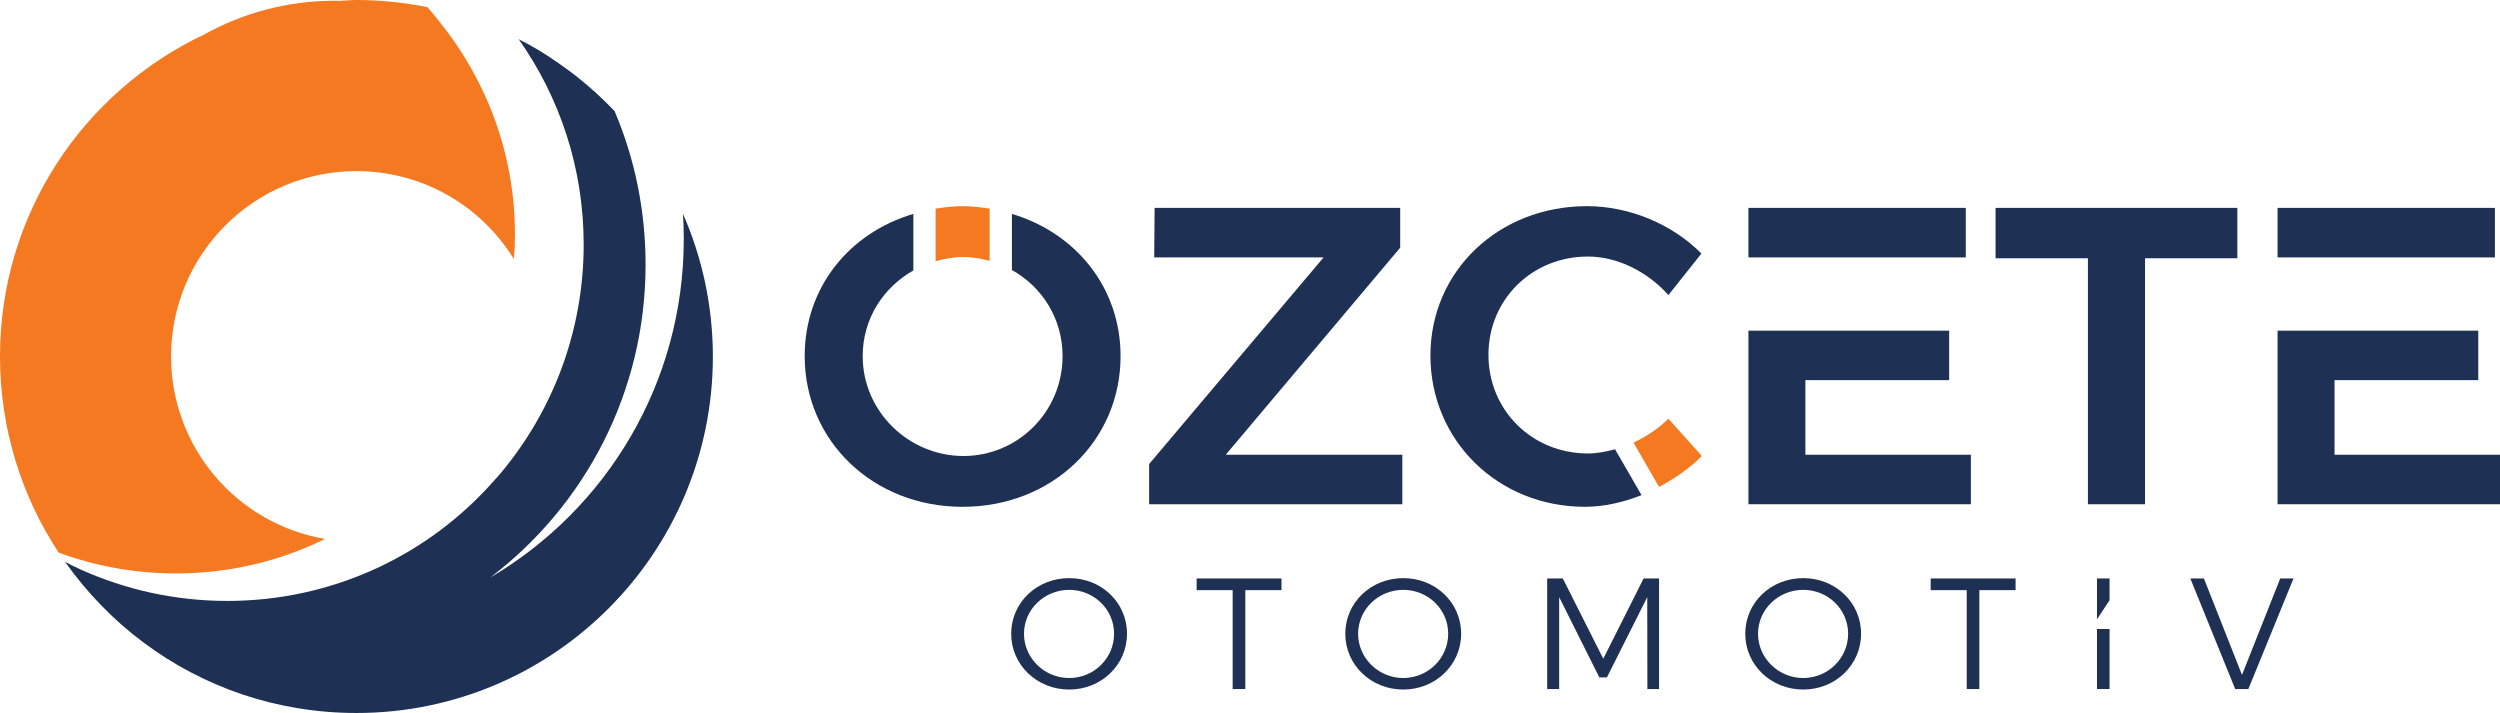 <?xml version="1.0" encoding="UTF-8"?>
<svg id="Layer_2" data-name="Layer 2" xmlns="http://www.w3.org/2000/svg" viewBox="0 0 3009.5 858.27">
  <defs>
    <style>
      .cls-1 {
        fill: #f47920;
      }

      .cls-1, .cls-2 {
        stroke-width: 0px;
      }

      .cls-2 {
        fill: #1e3154;
      }
    </style>
  </defs>
  <g id="Layer_1-2" data-name="Layer 1">
    <g>
      <path class="cls-2" d="M1356.69,762.91c0,37.47-30.78,67.17-69.61,67.17s-69.83-29.7-69.83-67.17,30.8-66.96,69.83-66.96,69.61,29.49,69.61,66.96M1232.68,762.91c0,29.51,24.71,53.29,54.41,53.29s54.04-23.78,54.04-53.29-24.39-52.85-54.04-52.85-54.41,23.36-54.41,52.85"/>
      <polygon class="cls-2" points="1542.67 696.36 1542.67 710.41 1499.11 710.41 1499.11 829.47 1483.87 829.47 1483.87 710.41 1440.5 710.41 1440.5 696.36 1542.67 696.36"/>
      <path class="cls-2" d="M1758.94,762.91c0,37.47-30.85,67.17-69.68,67.17s-69.8-29.7-69.8-67.17,30.82-66.96,69.8-66.96,69.68,29.49,69.68,66.96M1634.91,762.91c0,29.51,24.71,53.29,54.36,53.29s54.06-23.78,54.06-53.29-24.36-52.85-54.06-52.85-54.36,23.36-54.36,52.85"/>
      <polygon class="cls-2" points="1881.32 696.36 1930.03 792.98 1978.57 696.36 1997.19 696.36 1997.19 829.47 1983.12 829.47 1982.96 718.84 1934.4 815.47 1925.28 815.47 1876.93 718.84 1876.93 829.47 1862.5 829.47 1862.5 696.36 1881.32 696.36"/>
      <path class="cls-2" d="M2240.37,762.91c0,37.47-30.81,67.17-69.64,67.17s-69.79-29.7-69.79-67.17,30.8-66.96,69.79-66.96,69.64,29.49,69.64,66.96M2116.32,762.91c0,29.51,24.73,53.29,54.41,53.29s54.05-23.78,54.05-53.29-24.36-52.85-54.05-52.85-54.41,23.36-54.41,52.85"/>
      <polygon class="cls-2" points="2426.36 696.36 2426.36 710.41 2382.75 710.41 2382.75 829.47 2367.53 829.47 2367.53 710.41 2324.16 710.41 2324.16 696.36 2426.36 696.36"/>
      <path class="cls-2" d="M2524.36,829.41h15.12v-72.23h-15.12v72.23ZM2524.36,696.36v49.15l15.12-22.97v-26.18h-15.12Z"/>
      <polygon class="cls-2" points="2653.08 696.36 2698.91 812.44 2744.94 696.36 2760.93 696.36 2706.57 829.47 2690.73 829.47 2636.73 696.36 2653.08 696.36"/>
      <polygon class="cls-2" points="1685.56 250.25 1685.56 298.15 1475.55 547.41 1688.12 547.41 1688.12 607.02 1383.32 607.02 1383.32 558.6 1593.33 309.88 1389.44 309.88 1389.92 250.25 1685.56 250.25"/>
      <path class="cls-2" d="M2173.33,547.43v-89.83h173.07v-59.55h-241.64v208.95h267.78v-59.56h-199.21ZM2366.41,250.25h-261.66v59.62h261.66v-59.62Z"/>
      <path class="cls-2" d="M2810.31,547.43v-89.83h173.04v-59.55h-241.63v208.95h267.78v-59.56h-199.19ZM3003.36,250.25h-261.64v59.62h261.64v-59.62Z"/>
      <polygon class="cls-2" points="2693.33 250.25 2693.33 310.91 2582.2 310.91 2582.2 607.02 2513.42 607.02 2513.42 310.91 2402.27 310.91 2402.27 250.25 2693.33 250.25"/>
      <path class="cls-2" d="M1944.16,540.81c-10.83,2.96-21.8,5.07-32.6,5.07-67.28,0-119.77-52.02-119.77-118.75s52.49-118.3,119.77-118.3c35.15,0,71.39,17.85,96.87,46.39l39.73-49.98c-34.63-35.16-86.65-57.07-137.59-57.07-106.55,0-188.62,78-188.62,179.92s81.03,182,186.06,182c23.03,0,46.11-5.42,68.08-14.04l-31.93-55.25Z"/>
      <path class="cls-1" d="M1966.38,532.77l30.75,53.31c18.9-10.02,36.72-22.14,51.54-37.13l-40.24-44.87c-12.29,12.02-26.75,21.6-42.05,28.69"/>
      <path class="cls-1" d="M1126.29,314.5c10.73-3.02,21.85-5.13,33.53-5.13,10.96,0,21.4,1.95,31.54,4.69v-62.93c-10.61-1.6-21.37-2.94-32.54-2.94s-21.92,1.34-32.52,2.94v63.37Z"/>
      <path class="cls-2" d="M1218.13,257.5v67.51c36.07,20.19,60.98,58.21,60.98,103.64,0,67.29-54.04,120.29-119.3,120.29s-121.29-53-121.29-120.29c0-44.99,24.87-82.71,60.99-103.07v-68.12c-76.93,22.77-130.83,88.3-130.83,171.2,0,102.44,82.61,181.45,190.13,181.45s190.13-79,190.13-181.45c0-82.47-53.88-148.27-130.81-171.15"/>
      <path class="cls-1" d="M390.78,648.99c.16-.06.35-.14.48-.24-105.36-17.85-185.32-109.44-185.32-219.7,0-123.15,99.88-223.05,223.1-223.05,80.31,0,150.33,42.25,189.49,105.71,1.04-9.57,1.36-19.53,1.36-29.51,0-96.85-34.14-185.81-90.73-255.89-4.82-5.98-9.54-12.03-14.62-17.69-27.79-5.5-56.28-8.62-85.5-8.62-7.1,0-14.04.81-21.04,1.13-1.72-.09-3.37-.25-5.07-.25-56.91,0-110.38,14.76-156.89,40.5C100.68,110.01,0,257.51,0,429.04c0,87.22,26.09,168.61,70.69,236.23,43.93,16.1,91.34,25.03,141.07,25.03,63.98,0,124.89-14.68,179.02-41.32"/>
      <path class="cls-2" d="M822.14,257.27c.67,9.96.99,20.25.99,30.53,0,173.63-93.31,325.34-233.01,407.46,113.6-86.19,187.02-222.82,187.02-376.61,0-65.21-13-127.62-37.07-184.29v-.33c-20.58-21.61-43.58-41.54-68.29-58.36-15.1-10.68-30.9-20.25-47.36-28.46,49.38,70,78.21,155.14,78.21,247.13,0,105-37.71,201.13-100.17,275.6-5.18,5.82-10.3,11.64-15.77,17.53-77.92,83.71-189.5,135.92-313.1,135.92-63.1,0-123.17-13.71-177.1-38.09-3.74-1.68-7.49-3.44-10.96-5.18-.37-.32-.67-.64-1.04-.64-2.07-1.04-4.06-2.09-6.17-3.11,26.11,36.75,57.68,69.67,94.06,96.77,71.4,53.58,160.28,85.15,256.74,85.15,236.79,0,429.04-192.21,429.04-429.06,0-61.14-13.03-119.5-36.03-171.94"/>
    </g>
  </g>
</svg>